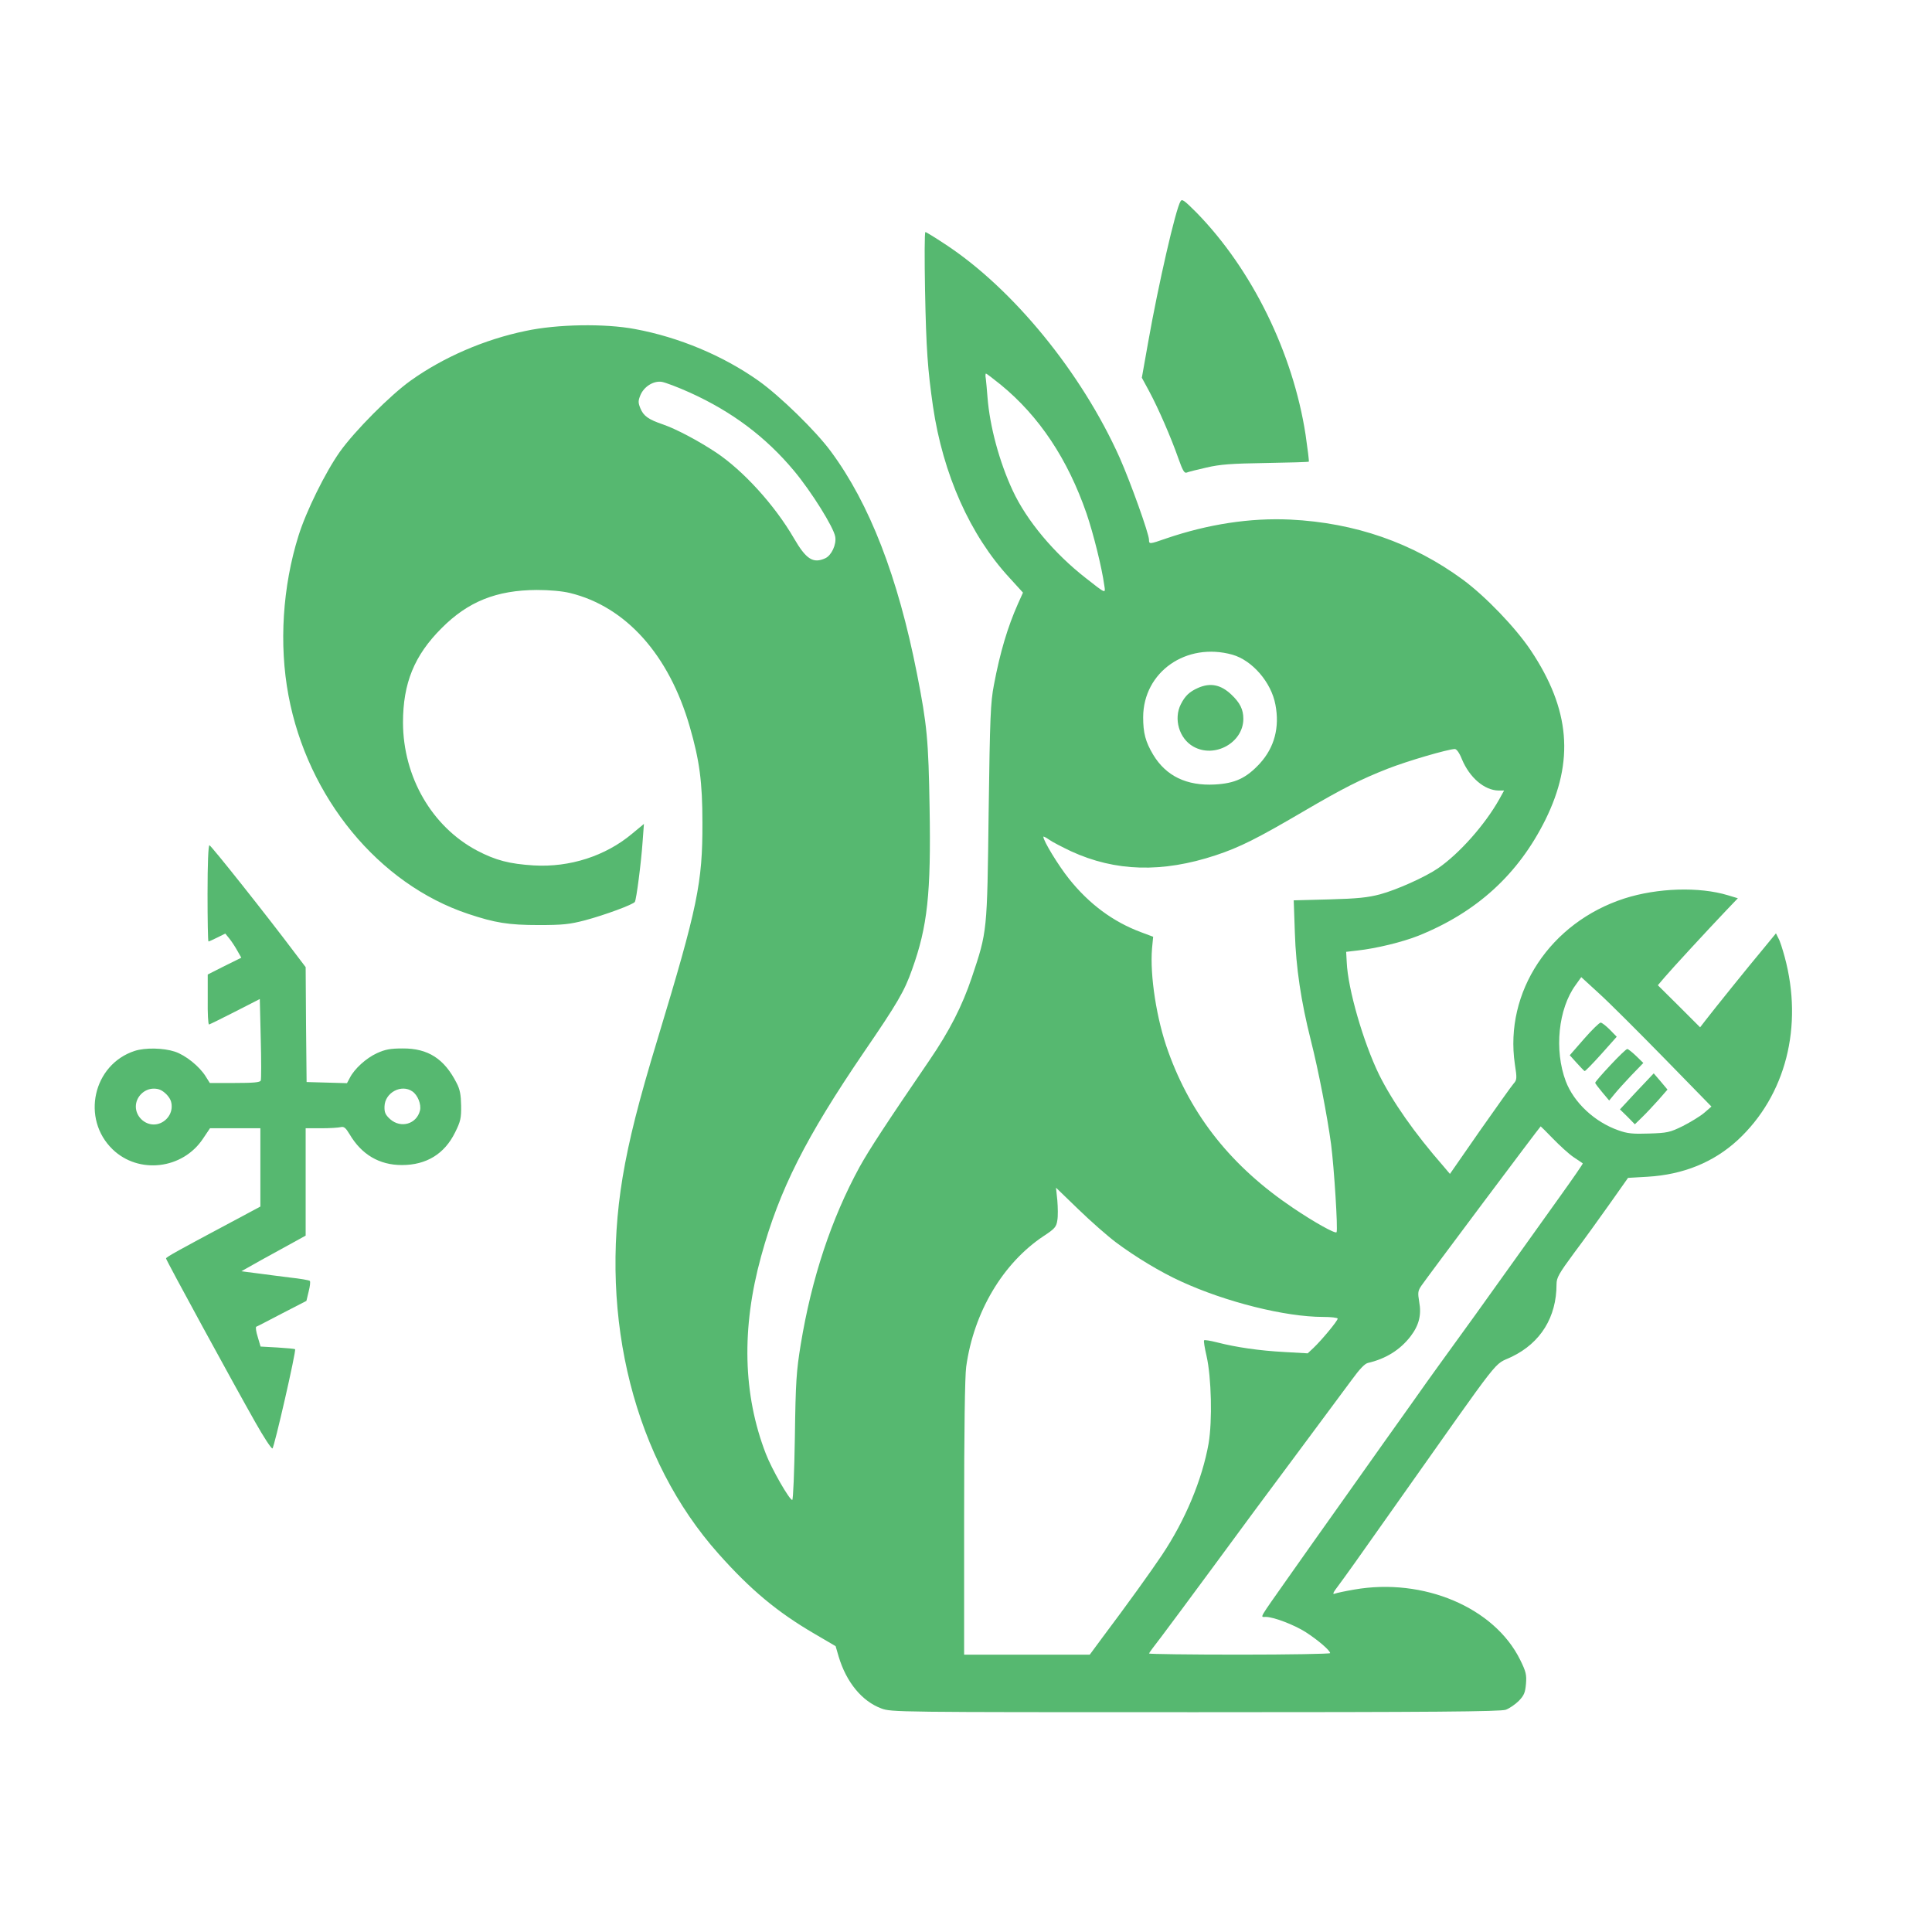 <?xml version="1.0" standalone="no"?>
<!DOCTYPE svg PUBLIC "-//W3C//DTD SVG 20010904//EN"
 "http://www.w3.org/TR/2001/REC-SVG-20010904/DTD/svg10.dtd">
<svg version="1.0" xmlns="http://www.w3.org/2000/svg"
 width="1024pt" height="1024pt" viewBox="0 0 1024 1024"
 preserveAspectRatio="xMidYMid meet">

<g transform="translate(0,1024) scale(0.1,-0.1)"
fill="#56B870" stroke="none">
<path d="M6257 9173 c-26 -42 -118 -444 -171 -744 l-34 -191 39 -72 c49 -91
117 -248 154 -354 23 -65 32 -81 44 -77 9 4 57 16 106 27 73 17 131 21 314 24
123 2 225 5 228 7 2 2 -6 66 -17 142 -67 435 -284 877 -578 1178 -66 66 -77
74 -85 60z"/>
<path d="M4903 8698 c6 -308 14 -417 42 -612 53 -360 197 -683 406 -909 l71
-78 -27 -60 c-54 -122 -94 -254 -127 -429 -18 -94 -21 -166 -28 -675 -8 -638
-7 -630 -89 -875 -51 -152 -119 -285 -225 -440 -226 -331 -319 -473 -370 -565
-150 -275 -254 -589 -312 -941 -23 -142 -27 -195 -31 -491 -3 -183 -9 -333
-14 -333 -15 0 -109 164 -140 245 -121 313 -130 665 -25 1046 97 354 236 629
546 1084 176 257 214 322 254 436 82 228 101 402 93 859 -6 357 -13 436 -67
710 -101 513 -251 900 -456 1177 -80 109 -271 295 -384 375 -188 133 -422 231
-655 274 -159 30 -412 26 -579 -10 -218 -45 -435 -139 -609 -263 -108 -77
-297 -267 -376 -378 -77 -109 -179 -316 -219 -445 -84 -268 -104 -575 -53
-846 101 -541 478 -1000 953 -1158 141 -47 213 -59 373 -59 128 0 164 4 245
25 105 28 257 84 265 98 8 13 33 204 41 319 l7 94 -64 -53 c-140 -117 -329
-178 -519 -167 -130 8 -203 27 -302 79 -239 127 -391 390 -392 678 0 209 60
356 204 500 141 142 292 202 505 203 68 0 135 -6 176 -16 296 -72 525 -327
635 -709 52 -180 67 -294 67 -508 1 -319 -25 -445 -237 -1145 -101 -332 -153
-538 -186 -735 -125 -753 64 -1497 508 -1995 170 -191 311 -309 510 -425 l111
-65 16 -55 c41 -137 124 -237 226 -275 53 -20 78 -20 1664 -20 1260 0 1618 3
1646 13 19 7 50 28 69 47 28 29 34 44 38 90 4 49 0 65 -31 128 -137 277 -512
436 -879 372 -47 -8 -94 -18 -104 -22 -13 -5 -8 7 19 42 38 51 101 139 313
440 574 812 504 724 607 774 153 74 237 210 237 384 0 35 12 56 93 166 52 69
137 187 190 262 l96 136 103 6 c190 11 351 77 478 194 255 236 349 603 249
972 -11 40 -25 85 -33 98 l-13 26 -69 -84 c-73 -87 -259 -318 -306 -379 l-27
-35 -112 112 -112 111 34 40 c38 45 229 252 326 354 l64 67 -53 16 c-152 46
-373 39 -548 -17 -393 -127 -637 -495 -581 -878 12 -76 11 -84 -7 -104 -10
-11 -90 -124 -178 -249 l-159 -229 -33 39 c-155 177 -272 345 -343 488 -83
171 -165 453 -171 595 l-3 55 60 7 c100 11 239 45 322 78 309 124 530 325 674
615 154 312 131 585 -77 897 -80 120 -240 287 -361 376 -266 195 -570 301
-914 318 -212 10 -435 -24 -658 -100 -89 -31 -91 -31 -91 -7 0 32 -98 305
-155 434 -202 452 -567 898 -926 1133 -53 35 -100 64 -104 64 -5 0 -5 -141 -2
-312z m401 -497 c204 -167 355 -394 455 -683 36 -106 81 -285 94 -381 7 -44
10 -46 -98 39 -168 131 -313 304 -387 463 -71 152 -122 341 -134 495 -3 39 -7
83 -9 99 -3 15 -2 27 1 27 3 0 38 -27 78 -59z m-1647 -42 c223 -101 402 -235
552 -415 91 -109 210 -299 218 -349 7 -41 -20 -99 -53 -114 -64 -29 -101 -6
-166 106 -102 176 -269 359 -413 455 -97 64 -211 124 -280 148 -79 27 -104 45
-121 86 -12 30 -12 39 0 69 19 46 70 78 114 71 18 -3 85 -28 149 -57z m2875
-1389 c105 -30 206 -146 228 -265 23 -120 -5 -226 -82 -311 -73 -79 -132 -106
-239 -112 -150 -8 -259 45 -327 158 -41 69 -53 115 -53 199 1 240 229 399 473
331z m1216 -553 c41 -99 120 -166 195 -167 l29 0 -26 -47 c-76 -135 -211 -287
-324 -365 -67 -46 -218 -114 -307 -138 -64 -17 -119 -23 -269 -27 l-189 -5 6
-172 c6 -186 33 -365 85 -571 40 -158 87 -401 107 -550 16 -123 37 -454 29
-466 -6 -10 -120 54 -231 129 -324 218 -538 486 -661 828 -62 170 -98 405 -86
547 l6 62 -64 24 c-148 55 -275 149 -382 283 -56 70 -136 201 -136 223 0 3 13
-3 30 -15 16 -12 69 -39 117 -62 235 -108 483 -115 767 -21 127 42 222 90 464
232 212 124 303 170 448 227 102 40 317 103 355 104 9 0 24 -20 37 -53z m1074
-1587 l249 -255 -38 -33 c-21 -18 -72 -49 -113 -70 -69 -34 -83 -37 -180 -40
-86 -3 -115 0 -162 17 -126 44 -236 147 -279 260 -62 165 -40 384 52 510 l30
42 96 -88 c53 -48 208 -203 345 -343z m-590 -426 c35 -36 83 -80 108 -97 25
-17 47 -31 49 -33 2 -2 -53 -81 -121 -176 -68 -95 -175 -245 -238 -333 -105
-148 -323 -451 -410 -570 -20 -27 -86 -120 -146 -205 -61 -85 -209 -294 -330
-465 -121 -170 -263 -371 -315 -445 -161 -229 -151 -210 -120 -210 41 0 151
-42 212 -81 65 -42 129 -97 129 -111 0 -4 -216 -8 -480 -8 -264 0 -480 3 -480
6 0 3 29 42 64 87 34 45 159 213 276 372 117 160 317 430 444 600 127 171 258
347 291 392 40 55 68 85 85 89 95 22 171 69 227 142 44 58 58 113 45 182 -8
49 -7 58 12 86 33 48 629 844 632 844 1 0 31 -30 66 -66z m-2317 -549 c103
-77 237 -158 345 -207 237 -109 552 -188 753 -188 42 0 77 -4 77 -9 0 -12 -85
-114 -128 -155 l-31 -29 -123 7 c-132 7 -256 25 -357 51 -35 9 -66 14 -69 11
-3 -3 3 -41 13 -83 26 -115 31 -343 11 -463 -34 -192 -124 -408 -248 -593 -59
-88 -178 -254 -317 -439 l-65 -88 -333 0 -333 0 0 724 c0 461 4 753 11 802 40
289 194 549 411 693 58 38 67 48 72 83 4 21 3 69 0 106 l-7 67 119 -115 c66
-64 155 -142 199 -175z"/>
<path d="M6350 6594 c-45 -20 -68 -41 -91 -86 -40 -78 -9 -183 66 -225 113
-64 265 21 265 147 0 49 -17 84 -62 127 -56 54 -112 66 -178 37z"/>
<path d="M8396 4734 l-76 -87 37 -41 c20 -22 39 -42 42 -43 3 -1 43 40 88 90
l82 92 -37 38 c-20 20 -42 37 -48 37 -7 0 -47 -39 -88 -86z"/>
<path d="M8535 4594 c-44 -47 -80 -88 -80 -93 0 -4 17 -26 37 -50 l37 -44 28
34 c15 19 56 64 90 100 l63 65 -38 37 c-21 20 -42 37 -47 37 -6 0 -46 -39 -90
-86z"/>
<path d="M8715 4498 c-28 -29 -68 -72 -89 -95 l-40 -43 40 -39 39 -40 38 37
c21 20 60 62 87 92 l48 55 -36 43 -37 43 -50 -53z"/>
<path d="M1100 5505 c0 -140 2 -255 5 -255 3 0 25 10 47 21 l42 21 22 -27 c12
-15 31 -44 42 -64 l21 -37 -89 -44 -89 -45 0 -132 c-1 -73 2 -133 7 -133 4 1
66 31 138 68 l131 67 5 -210 c3 -115 3 -216 0 -222 -3 -10 -40 -13 -137 -13
l-133 0 -22 35 c-33 53 -106 112 -163 131 -61 20 -157 22 -213 4 -221 -72
-285 -360 -117 -522 138 -133 371 -106 479 57 l37 55 133 0 134 0 0 -208 0
-207 -157 -84 c-276 -147 -343 -184 -343 -191 0 -9 359 -667 473 -868 44 -78
85 -141 91 -139 9 3 127 518 120 526 -2 2 -44 6 -93 9 l-90 5 -15 51 c-9 28
-12 52 -8 54 4 1 65 33 136 70 l130 67 12 50 c7 27 10 53 6 56 -4 4 -52 12
-107 18 -55 7 -135 17 -178 23 l-78 10 103 58 c57 31 133 73 171 94 l67 37 0
284 0 285 83 0 c45 0 91 3 103 6 17 4 26 -3 47 -38 63 -107 157 -163 277 -163
130 0 226 59 282 173 29 58 33 76 32 142 -1 57 -6 86 -24 120 -65 128 -151
184 -286 183 -65 0 -92 -5 -136 -25 -57 -26 -120 -83 -144 -131 l-15 -28 -107
3 -107 3 -3 304 -2 305 -57 75 c-147 196 -445 571 -453 571 -6 0 -10 -100 -10
-255z m-219 -1064 c21 -22 29 -39 29 -66 0 -51 -44 -95 -95 -95 -51 0 -95 44
-95 95 0 51 44 95 95 95 27 0 44 -8 66 -29z m1305 14 c28 -19 48 -69 40 -101
-18 -72 -101 -96 -158 -46 -26 24 -31 36 -30 68 2 73 90 120 148 79z"/>
</g>
</svg>

